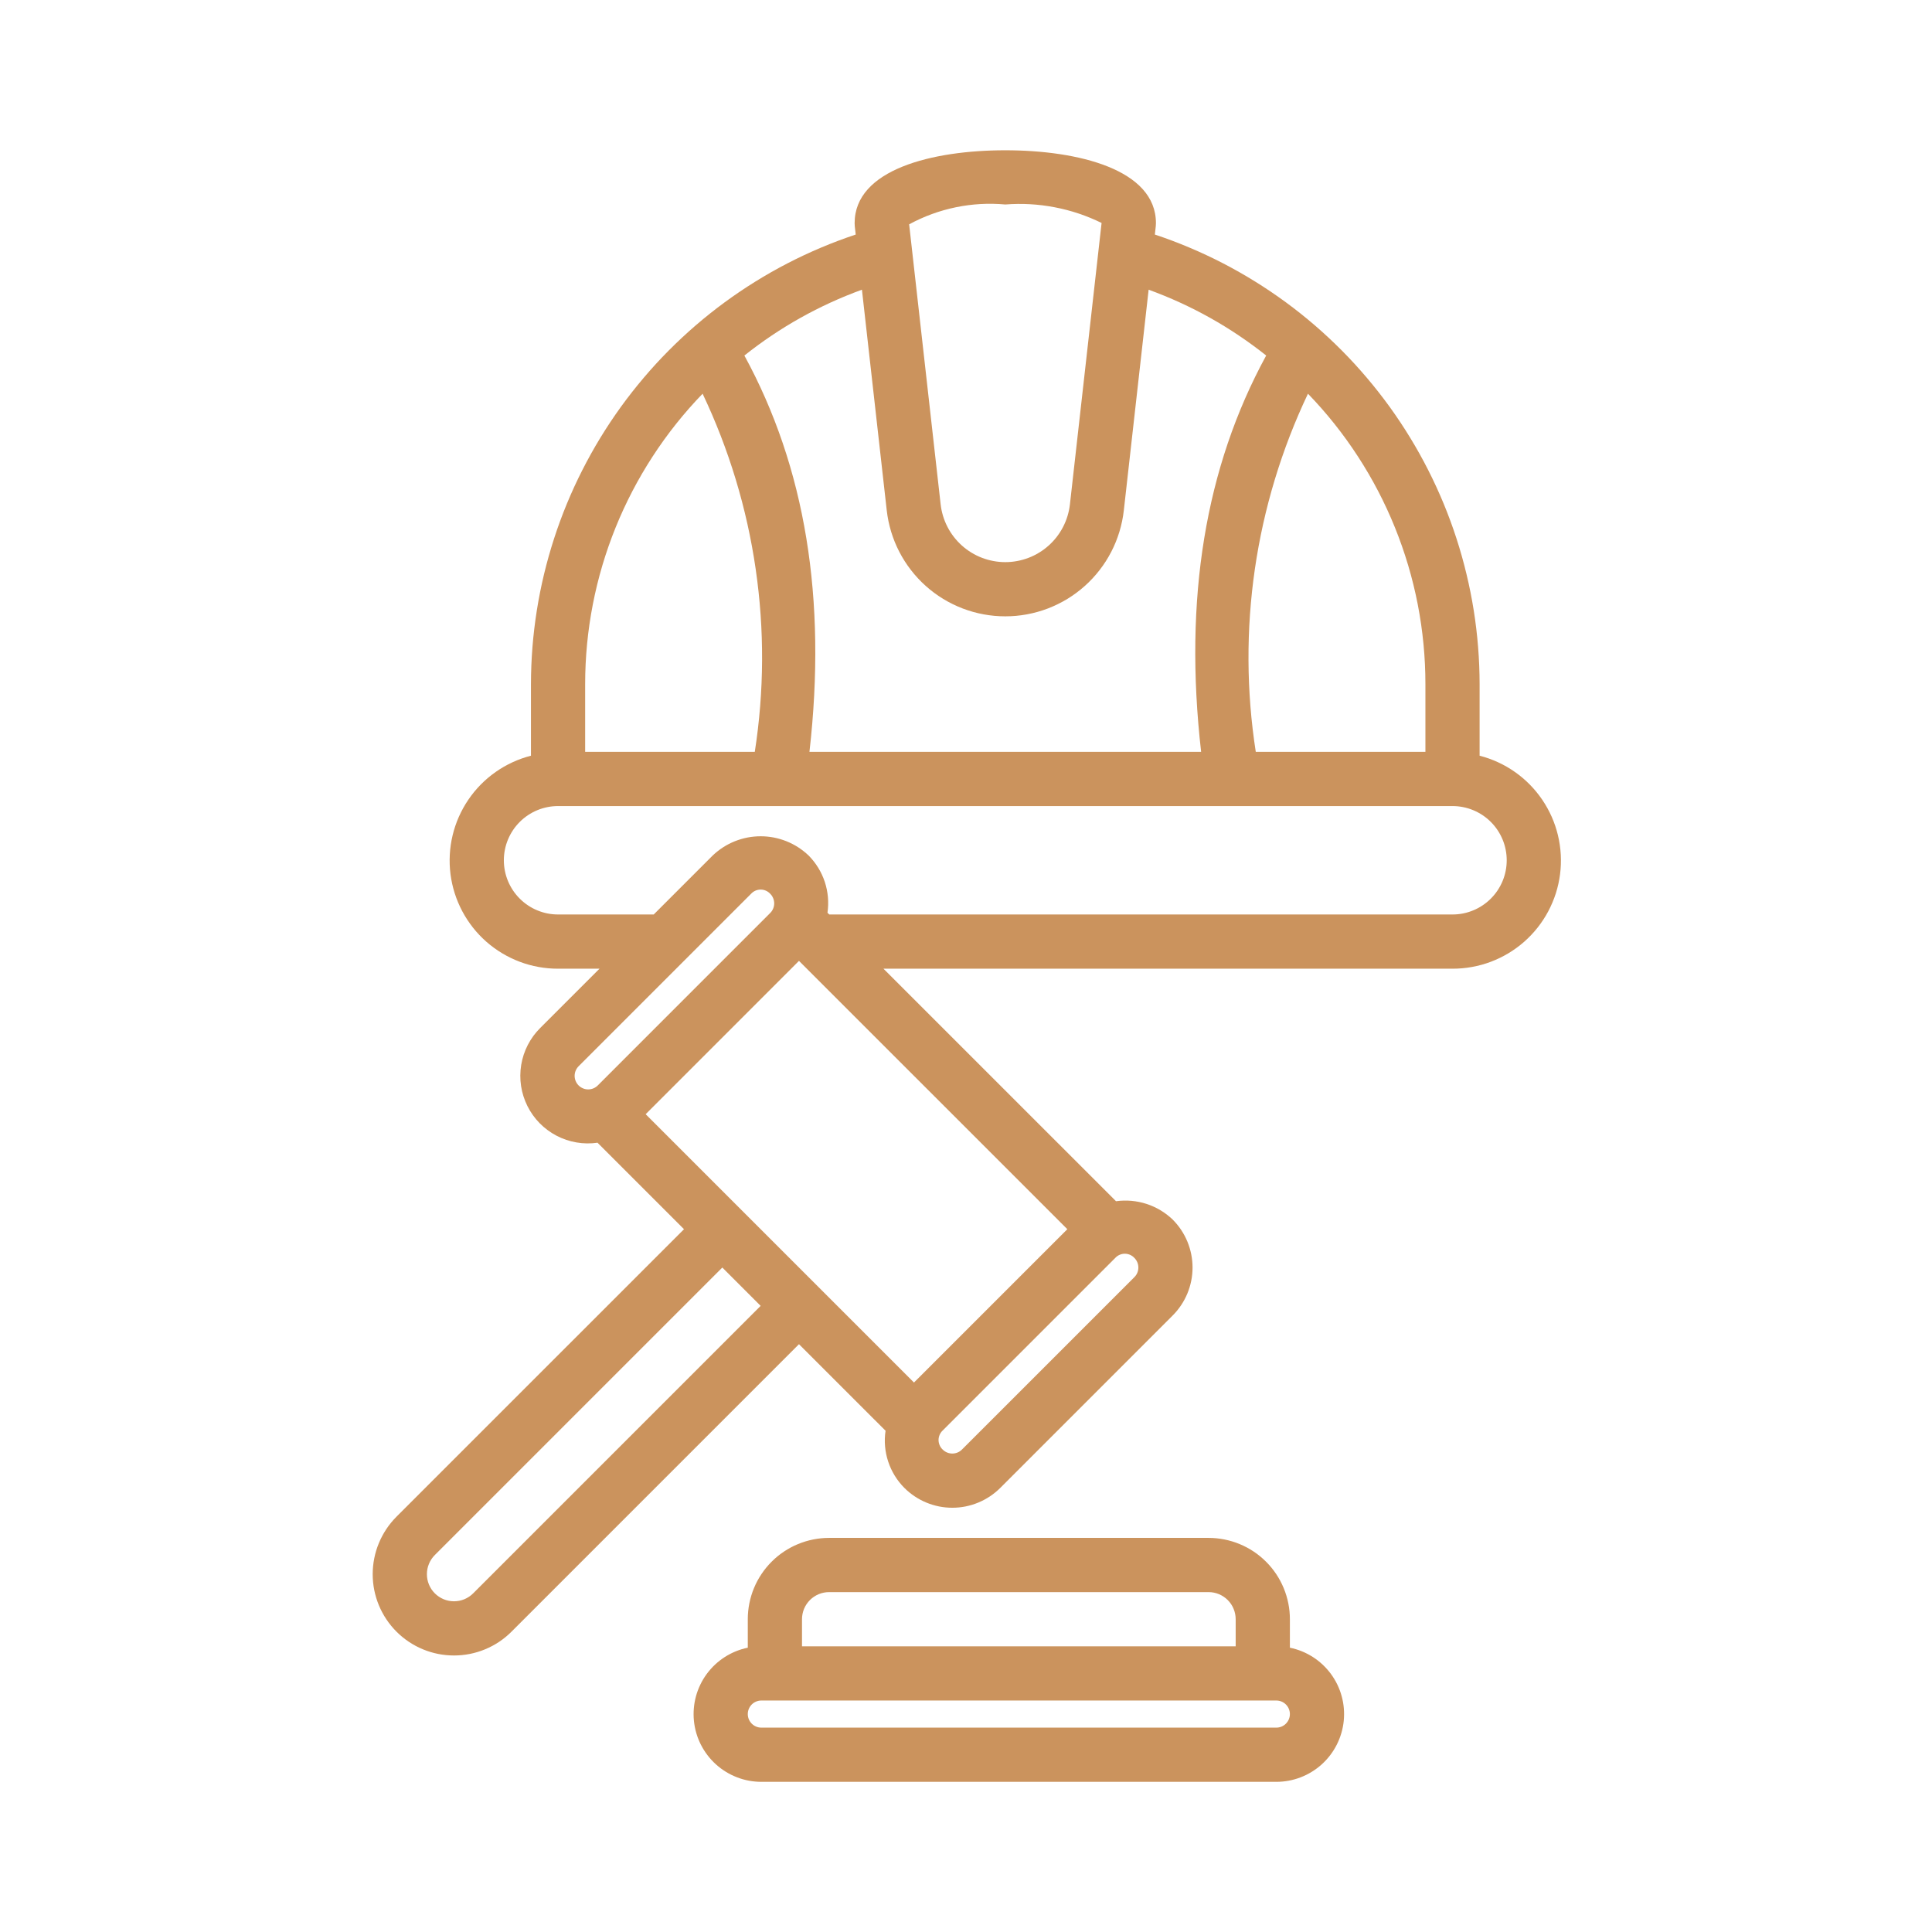 <svg xmlns="http://www.w3.org/2000/svg" xmlns:xlink="http://www.w3.org/1999/xlink" width="500" viewBox="0 0 375 375" height="500" preserveAspectRatio="xMidYMid meet"><path fill="#cb935d" d="M 250.367 319.816 L 250.367 314.289 C 250.367 313.25 250.266 312.227 250.062 311.207 C 249.859 310.191 249.559 309.203 249.164 308.246 C 248.766 307.289 248.281 306.379 247.707 305.52 C 247.129 304.656 246.477 303.859 245.742 303.129 C 245.012 302.395 244.211 301.738 243.352 301.164 C 242.488 300.59 241.578 300.102 240.621 299.707 C 239.664 299.309 238.68 299.012 237.66 298.809 C 236.645 298.605 235.617 298.504 234.582 298.504 L 160.93 298.504 C 159.891 298.504 158.867 298.605 157.848 298.809 C 156.832 299.012 155.848 299.309 154.887 299.707 C 153.93 300.102 153.02 300.59 152.16 301.164 C 151.297 301.738 150.5 302.395 149.77 303.129 C 149.035 303.859 148.383 304.656 147.805 305.52 C 147.23 306.379 146.742 307.289 146.348 308.246 C 145.949 309.203 145.652 310.191 145.449 311.207 C 145.246 312.227 145.145 313.25 145.145 314.289 L 145.145 319.816 C 144.355 319.977 143.582 320.211 142.836 320.512 C 142.086 320.816 141.371 321.188 140.691 321.621 C 140.012 322.055 139.375 322.551 138.785 323.102 C 138.195 323.656 137.664 324.258 137.184 324.906 C 136.703 325.559 136.289 326.246 135.938 326.973 C 135.586 327.699 135.305 328.453 135.09 329.234 C 134.879 330.012 134.738 330.805 134.672 331.609 C 134.605 332.414 134.609 333.219 134.691 334.023 C 134.773 334.828 134.926 335.617 135.152 336.391 C 135.379 337.168 135.676 337.914 136.039 338.637 C 136.406 339.355 136.832 340.039 137.324 340.68 C 137.812 341.324 138.359 341.914 138.957 342.457 C 139.555 343 140.199 343.48 140.887 343.902 C 141.574 344.328 142.297 344.684 143.051 344.973 C 143.805 345.266 144.578 345.484 145.371 345.633 C 146.168 345.781 146.969 345.852 147.777 345.855 L 247.734 345.855 C 248.543 345.852 249.344 345.781 250.137 345.633 C 250.934 345.484 251.707 345.266 252.461 344.973 C 253.215 344.684 253.934 344.328 254.621 343.902 C 255.312 343.48 255.953 343 256.555 342.457 C 257.152 341.914 257.699 341.324 258.188 340.68 C 258.68 340.039 259.105 339.355 259.469 338.637 C 259.836 337.914 260.129 337.168 260.355 336.391 C 260.582 335.617 260.738 334.828 260.82 334.023 C 260.898 333.219 260.906 332.414 260.84 331.609 C 260.773 330.805 260.633 330.012 260.418 329.234 C 260.207 328.453 259.926 327.699 259.574 326.973 C 259.223 326.246 258.805 325.559 258.328 324.906 C 257.848 324.258 257.312 323.656 256.723 323.102 C 256.137 322.551 255.5 322.055 254.82 321.621 C 254.137 321.188 253.426 320.816 252.676 320.512 C 251.926 320.211 251.156 319.977 250.367 319.816 Z M 155.668 314.289 C 155.668 313.941 155.699 313.602 155.77 313.262 C 155.836 312.922 155.934 312.594 156.066 312.273 C 156.199 311.953 156.363 311.652 156.555 311.363 C 156.746 311.078 156.965 310.812 157.207 310.566 C 157.453 310.324 157.719 310.105 158.004 309.914 C 158.293 309.723 158.598 309.559 158.914 309.426 C 159.234 309.293 159.562 309.195 159.902 309.129 C 160.242 309.059 160.582 309.027 160.93 309.027 L 234.582 309.027 C 234.93 309.027 235.27 309.059 235.609 309.129 C 235.949 309.195 236.277 309.293 236.594 309.426 C 236.914 309.559 237.219 309.723 237.504 309.914 C 237.793 310.105 238.059 310.324 238.301 310.566 C 238.547 310.812 238.766 311.078 238.957 311.363 C 239.148 311.652 239.312 311.953 239.441 312.273 C 239.574 312.594 239.676 312.922 239.742 313.262 C 239.809 313.602 239.844 313.941 239.844 314.289 L 239.844 319.547 L 155.668 319.547 Z M 247.734 335.332 L 147.777 335.332 C 147.426 335.332 147.09 335.266 146.77 335.133 C 146.445 334.996 146.164 334.809 145.914 334.562 C 145.668 334.312 145.48 334.031 145.344 333.707 C 145.211 333.387 145.145 333.051 145.145 332.699 C 145.145 332.352 145.211 332.016 145.344 331.695 C 145.48 331.371 145.668 331.086 145.914 330.84 C 146.164 330.594 146.445 330.402 146.77 330.27 C 147.09 330.137 147.426 330.07 147.777 330.07 L 247.734 330.07 C 248.082 330.07 248.418 330.137 248.742 330.27 C 249.062 330.402 249.348 330.594 249.594 330.84 C 249.84 331.086 250.031 331.371 250.164 331.695 C 250.297 332.016 250.367 332.352 250.367 332.699 C 250.367 333.051 250.297 333.387 250.164 333.707 C 250.031 334.031 249.84 334.312 249.594 334.562 C 249.348 334.809 249.062 334.996 248.742 335.133 C 248.418 335.266 248.082 335.332 247.734 335.332 Z M 287.191 146.684 L 287.191 132.781 C 287.188 130.387 287.09 127.996 286.898 125.605 C 286.711 123.219 286.426 120.84 286.051 118.473 C 285.672 116.105 285.207 113.758 284.645 111.43 C 284.086 109.098 283.438 106.793 282.699 104.516 C 281.961 102.234 281.133 99.988 280.219 97.773 C 279.301 95.559 278.305 93.383 277.219 91.246 C 276.133 89.109 274.969 87.016 273.719 84.973 C 272.473 82.926 271.148 80.934 269.746 78.988 C 268.34 77.047 266.863 75.164 265.312 73.336 C 263.762 71.508 262.145 69.742 260.457 68.043 C 258.77 66.344 257.016 64.711 255.203 63.145 C 253.387 61.582 251.512 60.09 249.582 58.672 C 247.648 57.254 245.664 55.914 243.629 54.652 C 241.594 53.387 239.512 52.207 237.383 51.105 C 235.254 50.004 233.086 48.988 230.875 48.059 C 228.668 47.125 226.43 46.281 224.156 45.527 L 224.336 43.902 C 224.359 43.707 224.367 43.508 224.367 43.312 C 224.367 32.883 209.262 29.168 195.125 29.168 C 180.984 29.168 165.883 32.883 165.883 43.312 C 165.883 43.508 165.891 43.707 165.91 43.902 L 166.094 45.527 C 163.82 46.281 161.582 47.125 159.371 48.059 C 157.164 48.988 154.996 50.004 152.867 51.105 C 150.738 52.207 148.656 53.387 146.621 54.652 C 144.586 55.914 142.602 57.254 140.668 58.672 C 138.738 60.09 136.863 61.582 135.047 63.145 C 133.234 64.711 131.48 66.344 129.793 68.043 C 128.105 69.742 126.484 71.508 124.938 73.336 C 123.387 75.164 121.91 77.047 120.504 78.988 C 119.102 80.934 117.777 82.926 116.527 84.973 C 115.281 87.016 114.117 89.109 113.031 91.246 C 111.945 93.383 110.945 95.559 110.031 97.773 C 109.117 99.988 108.289 102.234 107.551 104.516 C 106.812 106.793 106.164 109.098 105.602 111.43 C 105.043 113.758 104.574 116.105 104.199 118.473 C 103.824 120.84 103.539 123.219 103.348 125.605 C 103.16 127.996 103.062 130.387 103.059 132.781 L 103.059 146.684 C 101.828 146.996 100.637 147.422 99.484 147.953 C 98.332 148.484 97.238 149.113 96.199 149.844 C 95.16 150.574 94.195 151.391 93.305 152.293 C 92.418 153.199 91.613 154.176 90.902 155.227 C 90.188 156.277 89.578 157.383 89.062 158.543 C 88.551 159.703 88.148 160.898 87.852 162.133 C 87.555 163.367 87.375 164.617 87.305 165.887 C 87.238 167.152 87.281 168.414 87.441 169.676 C 87.602 170.934 87.875 172.168 88.258 173.379 C 88.645 174.586 89.133 175.75 89.727 176.871 C 90.324 177.992 91.016 179.051 91.801 180.047 C 92.586 181.043 93.457 181.957 94.41 182.797 C 95.363 183.633 96.383 184.379 97.473 185.031 C 98.562 185.684 99.699 186.234 100.887 186.68 C 102.074 187.129 103.293 187.465 104.543 187.688 C 105.789 187.914 107.051 188.027 108.316 188.023 L 116.363 188.023 L 104.859 199.527 C 104.375 200.008 103.93 200.527 103.523 201.078 C 103.121 201.633 102.762 202.215 102.445 202.824 C 102.133 203.43 101.867 204.062 101.652 204.711 C 101.438 205.363 101.277 206.023 101.164 206.699 C 101.055 207.379 100.996 208.059 100.992 208.742 C 100.988 209.426 101.035 210.109 101.137 210.785 C 101.242 211.465 101.395 212.129 101.602 212.781 C 101.809 213.434 102.066 214.066 102.371 214.68 C 102.676 215.293 103.027 215.879 103.426 216.438 C 103.824 216.996 104.262 217.52 104.742 218.008 C 105.223 218.496 105.738 218.945 106.289 219.352 C 106.84 219.762 107.418 220.125 108.023 220.441 C 108.629 220.758 109.258 221.027 109.906 221.246 C 110.559 221.465 111.219 221.633 111.895 221.746 C 112.57 221.863 113.25 221.926 113.934 221.934 C 114.621 221.941 115.301 221.898 115.98 221.801 L 132.766 238.586 L 76.961 294.387 C 76.23 295.121 75.574 295.918 75 296.777 C 74.426 297.641 73.938 298.551 73.543 299.508 C 73.145 300.465 72.844 301.449 72.645 302.469 C 72.441 303.484 72.34 304.512 72.34 305.547 C 72.34 306.582 72.441 307.609 72.641 308.625 C 72.844 309.641 73.145 310.629 73.539 311.586 C 73.938 312.543 74.422 313.453 75 314.316 C 75.574 315.176 76.23 315.973 76.961 316.707 C 77.695 317.438 78.492 318.094 79.352 318.668 C 80.215 319.246 81.125 319.73 82.082 320.129 C 83.039 320.523 84.027 320.824 85.043 321.027 C 86.059 321.227 87.086 321.328 88.121 321.328 C 89.156 321.328 90.184 321.227 91.199 321.027 C 92.215 320.824 93.203 320.523 94.16 320.129 C 95.117 319.73 96.027 319.246 96.891 318.672 C 97.75 318.094 98.547 317.441 99.281 316.707 L 155.082 260.906 L 171.887 277.707 C 171.734 278.711 171.703 279.719 171.789 280.73 C 171.875 281.742 172.078 282.727 172.398 283.691 C 172.715 284.656 173.141 285.57 173.672 286.434 C 174.203 287.297 174.828 288.09 175.547 288.809 C 176.156 289.418 176.82 289.961 177.539 290.441 C 178.258 290.918 179.016 291.324 179.812 291.652 C 180.609 291.984 181.434 292.23 182.281 292.402 C 183.125 292.57 183.98 292.652 184.844 292.652 C 185.707 292.652 186.562 292.57 187.41 292.402 C 188.254 292.23 189.078 291.984 189.875 291.652 C 190.672 291.324 191.43 290.918 192.148 290.441 C 192.867 289.961 193.531 289.418 194.145 288.809 L 227.625 255.328 C 228.234 254.715 228.781 254.051 229.258 253.332 C 229.738 252.613 230.141 251.855 230.473 251.059 C 230.801 250.262 231.051 249.438 231.219 248.594 C 231.387 247.746 231.473 246.891 231.473 246.027 C 231.473 245.164 231.387 244.309 231.219 243.461 C 231.051 242.613 230.801 241.793 230.473 240.996 C 230.141 240.195 229.738 239.438 229.258 238.719 C 228.781 238.004 228.234 237.336 227.625 236.727 L 227.625 236.723 C 226.902 236.031 226.109 235.426 225.25 234.91 C 224.391 234.398 223.484 233.984 222.531 233.676 C 221.578 233.367 220.602 233.172 219.605 233.082 C 218.605 232.996 217.609 233.02 216.617 233.156 L 171.48 188.023 L 281.93 188.023 C 283.199 188.027 284.461 187.914 285.707 187.688 C 286.957 187.465 288.176 187.129 289.363 186.68 C 290.551 186.234 291.688 185.684 292.777 185.031 C 293.863 184.379 294.887 183.633 295.84 182.797 C 296.793 181.957 297.66 181.043 298.449 180.047 C 299.234 179.051 299.926 177.992 300.523 176.871 C 301.117 175.75 301.605 174.586 301.992 173.379 C 302.375 172.168 302.648 170.934 302.809 169.676 C 302.969 168.414 303.012 167.152 302.945 165.887 C 302.875 164.617 302.691 163.367 302.398 162.133 C 302.102 160.898 301.699 159.703 301.188 158.543 C 300.672 157.383 300.059 156.277 299.348 155.227 C 298.633 154.176 297.832 153.199 296.941 152.293 C 296.055 151.391 295.09 150.574 294.051 149.844 C 293.012 149.113 291.918 148.484 290.766 147.953 C 289.613 147.422 288.422 146.996 287.191 146.684 Z M 91.84 309.27 C 91.598 309.512 91.332 309.73 91.043 309.922 C 90.758 310.113 90.453 310.277 90.137 310.41 C 89.816 310.539 89.488 310.641 89.148 310.707 C 88.809 310.773 88.469 310.809 88.121 310.809 C 87.777 310.809 87.434 310.773 87.094 310.707 C 86.758 310.641 86.43 310.539 86.109 310.41 C 85.789 310.277 85.488 310.113 85.199 309.922 C 84.914 309.73 84.645 309.512 84.402 309.27 C 84.156 309.023 83.941 308.758 83.746 308.473 C 83.555 308.184 83.395 307.879 83.262 307.562 C 83.129 307.242 83.031 306.914 82.961 306.574 C 82.895 306.234 82.863 305.895 82.863 305.547 C 82.863 305.203 82.895 304.859 82.961 304.523 C 83.031 304.184 83.129 303.855 83.262 303.535 C 83.395 303.215 83.555 302.914 83.746 302.625 C 83.941 302.34 84.156 302.074 84.402 301.828 L 140.203 246.027 L 147.641 253.469 Z M 276.672 132.781 L 276.672 145.934 L 243.746 145.934 C 242.832 140.051 242.359 134.133 242.332 128.18 C 242.301 122.227 242.719 116.305 243.574 110.414 C 244.434 104.523 245.727 98.73 247.453 93.031 C 249.18 87.332 251.32 81.797 253.875 76.418 C 257.496 80.164 260.727 84.219 263.566 88.59 C 266.406 92.957 268.801 97.555 270.754 102.383 C 272.707 107.215 274.184 112.184 275.18 117.297 C 276.172 122.41 276.672 127.574 276.672 132.781 Z M 195.125 39.691 C 198.344 39.441 201.539 39.621 204.711 40.23 C 207.883 40.836 210.918 41.855 213.816 43.277 L 207.672 97.895 C 207.586 98.656 207.43 99.406 207.207 100.145 C 206.984 100.883 206.695 101.59 206.344 102.273 C 205.988 102.961 205.578 103.605 205.105 104.215 C 204.637 104.82 204.113 105.383 203.539 105.895 C 202.965 106.41 202.352 106.867 201.691 107.266 C 201.035 107.668 200.348 108.004 199.629 108.277 C 198.91 108.551 198.172 108.758 197.414 108.898 C 196.656 109.039 195.895 109.109 195.125 109.109 C 194.355 109.109 193.59 109.039 192.836 108.898 C 192.078 108.758 191.34 108.551 190.621 108.277 C 189.902 108.004 189.215 107.668 188.559 107.266 C 187.898 106.867 187.285 106.41 186.711 105.895 C 186.137 105.383 185.613 104.82 185.145 104.215 C 184.672 103.605 184.258 102.961 183.906 102.273 C 183.555 101.59 183.266 100.883 183.043 100.145 C 182.82 99.406 182.664 98.656 182.578 97.895 L 176.465 43.543 C 179.316 41.996 182.332 40.891 185.508 40.234 C 188.688 39.578 191.895 39.398 195.125 39.691 Z M 172.117 99.07 C 172.195 99.77 172.309 100.465 172.449 101.152 C 172.594 101.844 172.766 102.523 172.969 103.199 C 173.176 103.871 173.41 104.535 173.672 105.188 C 173.938 105.84 174.23 106.477 174.555 107.105 C 174.879 107.73 175.23 108.34 175.609 108.934 C 175.988 109.527 176.391 110.102 176.824 110.656 C 177.254 111.215 177.711 111.75 178.191 112.266 C 178.668 112.781 179.172 113.273 179.699 113.742 C 180.223 114.211 180.766 114.656 181.332 115.074 C 181.898 115.492 182.48 115.887 183.082 116.254 C 183.684 116.617 184.301 116.957 184.934 117.266 C 185.566 117.578 186.211 117.855 186.867 118.109 C 187.527 118.359 188.195 118.578 188.871 118.77 C 189.551 118.961 190.234 119.117 190.926 119.246 C 191.621 119.375 192.316 119.469 193.016 119.535 C 193.719 119.598 194.422 119.629 195.125 119.629 C 195.828 119.629 196.531 119.598 197.234 119.535 C 197.934 119.469 198.629 119.375 199.324 119.246 C 200.016 119.117 200.699 118.961 201.379 118.77 C 202.055 118.578 202.723 118.359 203.383 118.109 C 204.039 117.855 204.684 117.578 205.316 117.266 C 205.949 116.957 206.566 116.617 207.168 116.254 C 207.77 115.887 208.352 115.492 208.918 115.074 C 209.484 114.656 210.027 114.211 210.551 113.742 C 211.078 113.273 211.582 112.781 212.059 112.266 C 212.539 111.75 212.996 111.215 213.426 110.656 C 213.859 110.102 214.262 109.527 214.641 108.934 C 215.02 108.34 215.371 107.73 215.695 107.105 C 216.02 106.477 216.312 105.84 216.578 105.188 C 216.84 104.535 217.074 103.871 217.281 103.199 C 217.484 102.523 217.656 101.844 217.801 101.152 C 217.941 100.465 218.055 99.77 218.133 99.07 L 222.949 56.23 C 231.246 59.254 238.852 63.512 245.766 69.008 C 233.914 90.738 229.754 116.254 233.137 145.934 L 157.113 145.934 C 160.496 116.254 156.336 90.738 144.484 69.008 C 151.398 63.512 159.004 59.254 167.301 56.23 Z M 113.578 132.781 C 113.578 127.574 114.078 122.41 115.07 117.297 C 116.066 112.184 117.539 107.215 119.492 102.383 C 121.445 97.555 123.844 92.957 126.684 88.59 C 129.523 84.223 132.754 80.164 136.375 76.418 C 138.93 81.797 141.07 87.332 142.797 93.031 C 144.523 98.73 145.816 104.523 146.672 110.414 C 147.531 116.305 147.949 122.227 147.918 128.18 C 147.891 134.133 147.418 140.051 146.504 145.934 L 113.578 145.934 Z M 112.301 206.965 L 145.781 173.484 C 146.02 173.227 146.301 173.023 146.625 172.879 C 146.949 172.738 147.289 172.668 147.641 172.668 C 147.996 172.664 148.332 172.738 148.656 172.879 C 148.98 173.023 149.262 173.223 149.5 173.484 C 149.75 173.73 149.938 174.016 150.07 174.336 C 150.207 174.66 150.273 174.996 150.273 175.344 C 150.273 175.695 150.207 176.031 150.07 176.352 C 149.938 176.676 149.75 176.961 149.5 177.207 L 132.762 193.945 L 116.023 210.688 C 115.777 210.934 115.492 211.121 115.172 211.254 C 114.848 211.387 114.516 211.453 114.164 211.453 C 113.816 211.453 113.48 211.387 113.16 211.25 C 112.84 211.117 112.555 210.93 112.309 210.684 C 112.062 210.438 111.871 210.152 111.738 209.832 C 111.605 209.508 111.535 209.176 111.535 208.824 C 111.535 208.477 111.602 208.145 111.734 207.82 C 111.867 207.5 112.055 207.215 112.301 206.965 Z M 140.203 201.387 L 155.082 186.504 L 207.168 238.586 L 177.402 268.348 L 125.324 216.266 Z M 220.188 247.887 L 186.703 281.367 C 186.457 281.613 186.172 281.801 185.852 281.934 C 185.527 282.066 185.191 282.133 184.844 282.133 C 184.496 282.133 184.16 282.066 183.84 281.934 C 183.516 281.801 183.23 281.613 182.984 281.367 C 182.727 281.129 182.527 280.848 182.387 280.523 C 182.246 280.199 182.172 279.859 182.172 279.508 C 182.172 279.156 182.246 278.816 182.387 278.492 C 182.527 278.172 182.727 277.887 182.984 277.648 L 216.469 244.164 C 216.707 243.906 216.988 243.703 217.312 243.562 C 217.637 243.418 217.973 243.348 218.328 243.348 C 218.68 243.348 219.02 243.422 219.344 243.562 C 219.668 243.707 219.949 243.906 220.188 244.168 C 220.434 244.414 220.625 244.699 220.758 245.023 C 220.891 245.344 220.957 245.68 220.957 246.027 C 220.957 246.375 220.891 246.711 220.758 247.035 C 220.625 247.355 220.434 247.641 220.188 247.887 Z M 281.93 177.5 L 160.957 177.5 L 160.613 177.16 C 160.758 176.152 160.789 175.145 160.699 174.133 C 160.609 173.121 160.406 172.133 160.09 171.168 C 159.77 170.203 159.344 169.289 158.812 168.422 C 158.281 167.559 157.656 166.766 156.941 166.043 C 156.32 165.453 155.648 164.926 154.93 164.461 C 154.207 163.996 153.445 163.605 152.652 163.285 C 151.855 162.969 151.035 162.727 150.191 162.562 C 149.352 162.402 148.5 162.32 147.641 162.32 C 146.785 162.32 145.934 162.402 145.09 162.562 C 144.25 162.727 143.43 162.969 142.633 163.285 C 141.836 163.605 141.078 163.996 140.355 164.461 C 139.637 164.926 138.965 165.453 138.344 166.043 L 126.887 177.5 L 108.316 177.5 C 107.629 177.5 106.941 177.434 106.266 177.301 C 105.586 177.164 104.93 176.965 104.293 176.699 C 103.652 176.438 103.047 176.113 102.473 175.727 C 101.898 175.344 101.367 174.906 100.879 174.418 C 100.391 173.93 99.953 173.398 99.57 172.824 C 99.188 172.25 98.863 171.645 98.598 171.008 C 98.332 170.367 98.133 169.711 98 169.031 C 97.863 168.355 97.797 167.672 97.797 166.98 C 97.797 166.289 97.863 165.605 98 164.926 C 98.133 164.25 98.332 163.59 98.598 162.953 C 98.863 162.316 99.188 161.707 99.57 161.133 C 99.953 160.559 100.391 160.027 100.879 159.539 C 101.367 159.051 101.898 158.613 102.473 158.23 C 103.047 157.848 103.652 157.523 104.293 157.258 C 104.93 156.992 105.586 156.793 106.266 156.66 C 106.941 156.523 107.629 156.457 108.316 156.457 L 281.93 156.457 C 282.621 156.457 283.305 156.523 283.984 156.66 C 284.66 156.793 285.32 156.992 285.957 157.258 C 286.598 157.523 287.203 157.848 287.777 158.23 C 288.352 158.613 288.883 159.051 289.371 159.539 C 289.859 160.027 290.297 160.559 290.68 161.133 C 291.062 161.707 291.387 162.316 291.652 162.953 C 291.918 163.59 292.117 164.25 292.25 164.926 C 292.387 165.605 292.453 166.289 292.453 166.98 C 292.453 167.672 292.387 168.355 292.25 169.031 C 292.117 169.711 291.918 170.367 291.652 171.008 C 291.387 171.645 291.062 172.25 290.68 172.824 C 290.297 173.398 289.859 173.93 289.371 174.418 C 288.883 174.906 288.352 175.344 287.777 175.727 C 287.203 176.113 286.598 176.438 285.957 176.699 C 285.32 176.965 284.66 177.164 283.984 177.301 C 283.305 177.434 282.621 177.5 281.93 177.5 Z M 281.93 177.5 " fill-opacity="1" fill-rule="nonzero"></path></svg>